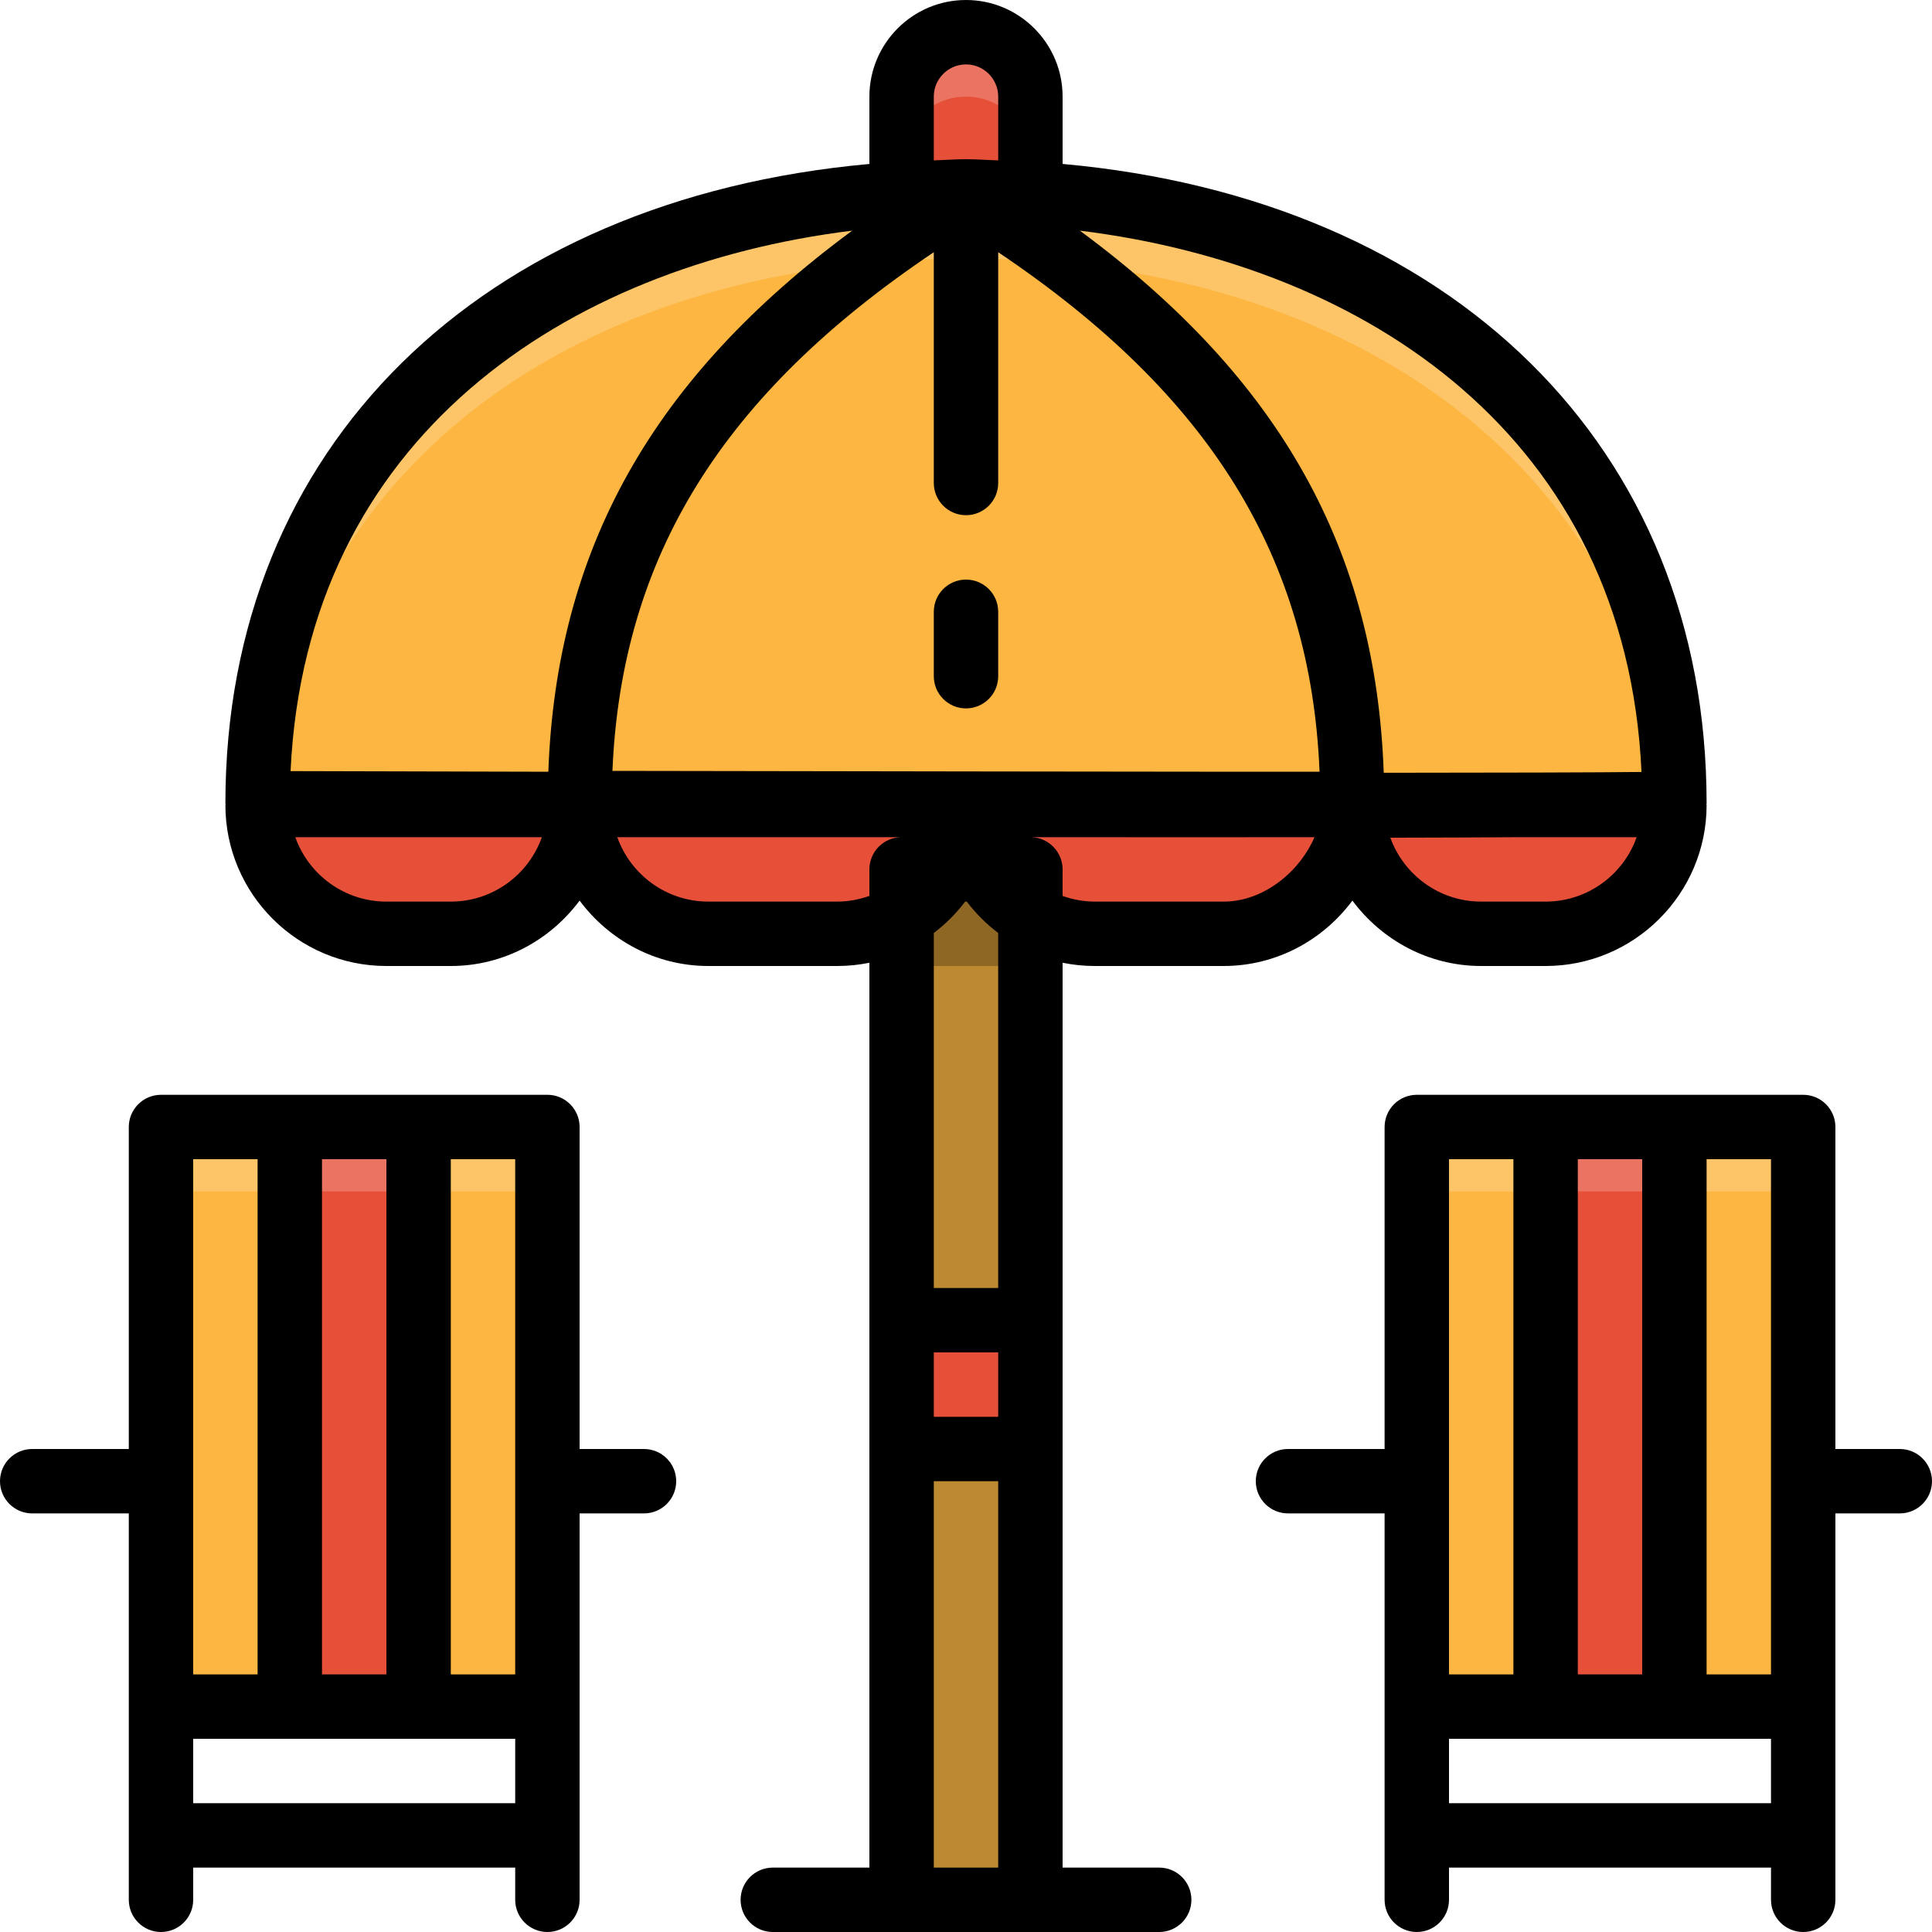 <?xml version="1.0" encoding="iso-8859-1"?>
<!-- Uploaded to: SVG Repo, www.svgrepo.com, Generator: SVG Repo Mixer Tools -->
<svg version="1.1" id="Layer_1" xmlns="http://www.w3.org/2000/svg" xmlns:xlink="http://www.w3.org/1999/xlink" 
	 viewBox="0 0 480 480" xml:space="preserve">
<rect x="224" y="216" style="fill:#BD8931;" width="32" height="112"/>
<rect x="224" y="200" style="fill:#8E6725;" width="32" height="40"/>
<rect x="224" y="360" style="fill:#BD8931;" width="32" height="112"/>
<rect x="224" y="328" style="fill:#E65039;" width="32" height="32"/>
<path style="fill:#FCB641;" d="M416,199.552c0-97.2-78.8-152-176-152s-176,54.8-176,152C64,199.552,416,200.552,416,199.552z"/>
<path style="fill:#FDC567;" d="M240,64.224c91.6,0,166.824,48.568,175.2,135.52c0.496-0.024,0.8-0.104,0.8-0.128
	c0-97.2-78.8-151.808-176-151.808S64,104,64,200c0,0,0.304,0,0.808,0C73.216,112,148.424,64.224,240,64.224z"/>
<g>
	<path style="fill:#E65039;" d="M112,232H96c-17.672,0-32-14.328-32-32l0,0h80l0,0C144,217.672,129.672,232,112,232z"/>
	<path style="fill:#E65039;" d="M208,232h-32c-17.672,0-32-14.328-32-32l0,0h96l0,0C240,217.672,225.672,232,208,232z"/>
	<path style="fill:#E65039;" d="M368,232h16c17.672,0,32-14.328,32-32l0,0h-80l0,0C336,217.672,350.328,232,368,232z"/>
	<path style="fill:#E65039;" d="M272,232h32c17.672,0,32-14.328,32-32l0,0h-96l0,0C240,217.672,254.328,232,272,232z"/>
	<path style="fill:#E65039;" d="M256,48h-32V24c0-8.84,7.16-16,16-16l0,0c8.84,0,16,7.16,16,16V48z"/>
</g>
<path style="fill:#EB7361;" d="M240,8c-8.84,0-16,7.16-16,16v16c0-8.84,7.16-16,16-16s16,7.16,16,16V24C256,15.16,248.84,8,240,8z"
	/>
<path d="M424,199.552c0-88.544-63.368-150.088-160-158.824V24c0-13.232-10.768-24-24-24s-24,10.768-24,24v16.736
	c-96.632,8.728-160,70.28-160,158.816c0,0.08,0.04,0.144,0.048,0.224C56.04,199.856,56,199.92,56,200c0,22.056,17.944,40,40,40h16
	c13.128,0,24.704-6.448,32-16.248c7.296,9.8,18.872,16.248,32,16.248h32c2.736,0,5.416-0.28,8-0.808V328v32v104h-24
	c-4.416,0-8,3.584-8,8s3.584,8,8,8h32h32h32c4.416,0,8-3.584,8-8s-3.584-8-8-8h-24V360v-32v-88.808c2.584,0.528,5.264,0.808,8,0.808
	h32c13.128,0,24.704-6.448,32-16.248c7.296,9.8,18.872,16.248,32,16.248h16c22.056,0,40-17.944,40-40c0-0.08-0.04-0.144-0.048-0.224
	C423.96,199.704,424,199.632,424,199.552z M240,128c4.416,0,8-3.584,8-8V62.664c52.632,35.36,77.664,75.824,79.84,129.072
	c-3.624,0.048-153.352-0.16-175.68-0.216c2.24-53.144,27.28-93.544,79.84-128.856V120C232,124.416,235.584,128,240,128z
	 M407.824,191.792c-11.272,0.128-34.48,0.184-64.04,0.2c-1.952-55.256-25.6-97.872-75.496-134.688
	C339.448,66.088,404.04,108.688,407.824,191.792z M232,24c0-4.408,3.592-8,8-8c4.408,0,8,3.592,8,8v15.848
	c-2.68-0.08-5.28-0.296-8-0.296s-5.32,0.216-8,0.296V24z M211.72,57.304c-49.816,36.76-73.472,79.304-75.488,134.432
	c-24.24-0.056-46.288-0.112-64.04-0.16C76.072,108.616,140.616,66.08,211.72,57.304z M112,224H96c-10.432,0-19.328-6.688-22.632-16
	h61.256C131.328,217.312,122.432,224,112,224z M208,224h-32c-10.432,0-19.328-6.688-22.632-16H224c-4.416,0-8,3.584-8,8v6.592
	C213.488,223.48,210.808,224,208,224z M248,352h-16v-16h16V352z M232,464v-96h16v96H232z M248,320h-16v-88.208
	c2.952-2.232,5.56-4.848,7.792-7.792h0.408c2.232,2.952,4.848,5.56,7.792,7.792V320H248z M304,224h-32c-2.808,0-5.488-0.52-8-1.408
	V216c0-4.312-3.432-7.848-7.712-8.008c26.264,0.048,48.384,0.008,66.864,0.008c1.176,0,2.272,0,3.416,0
	C323.224,216,314.376,224,304,224z M384,224h-16c-10.384,0-19.24-6.632-22.576-15.88c12.408-0.024,22.744-0.064,31.352-0.12h29.848
	C403.328,217.312,394.432,224,384,224z"/>
<path d="M232,168c0,4.416,3.584,8,8,8c4.416,0,8-3.584,8-8v-16c0-4.416-3.584-8-8-8s-8,3.584-8,8V168z"/>
<rect x="40" y="280" style="fill:#FCB641;" width="32" height="144"/>
<rect x="40" y="280" style="fill:#FDC567;" width="32" height="16"/>
<rect x="104" y="280" style="fill:#FCB641;" width="32" height="144"/>
<rect x="104" y="280" style="fill:#FDC567;" width="32" height="16"/>
<rect x="72" y="280" style="fill:#E65039;" width="32" height="144"/>
<rect x="72" y="280" style="fill:#EB7361;" width="32" height="16"/>
<path d="M160,360h-16v-80c0-4.416-3.584-8-8-8H40c-4.416,0-8,3.584-8,8v80H8c-4.416,0-8,3.584-8,8s3.584,8,8,8h24v96
	c0,4.416,3.584,8,8,8s8-3.584,8-8v-8h80v8c0,4.416,3.584,8,8,8s8-3.584,8-8v-96h16c4.416,0,8-3.584,8-8S164.416,360,160,360z
	 M128,416h-16V288h16V416z M96,416H80V288h16V416z M48,288h16v128H48V288z M48,432h80v16H48V432z"/>
<rect x="352" y="280" style="fill:#FCB641;" width="32" height="144"/>
<rect x="352" y="280" style="fill:#FDC567;" width="32" height="16"/>
<rect x="384" y="280" style="fill:#E65039;" width="32" height="144"/>
<rect x="384" y="280" style="fill:#EB7361;" width="32" height="16"/>
<rect x="416" y="280" style="fill:#FCB641;" width="32" height="144"/>
<rect x="416" y="280" style="fill:#FDC567;" width="32" height="16"/>
<path d="M472,360h-16v-80c0-4.416-3.584-8-8-8h-96c-4.416,0-8,3.584-8,8v80h-24c-4.416,0-8,3.584-8,8s3.584,8,8,8h24v96
	c0,4.416,3.584,8,8,8s8-3.584,8-8v-8h80v8c0,4.416,3.584,8,8,8s8-3.584,8-8v-96h16c4.416,0,8-3.584,8-8S476.416,360,472,360z
	 M440,416h-16V288h16V416z M408,416h-16V288h16V416z M360,288h16v128h-16V288z M360,432h80v16h-80V432z"/>
</svg>